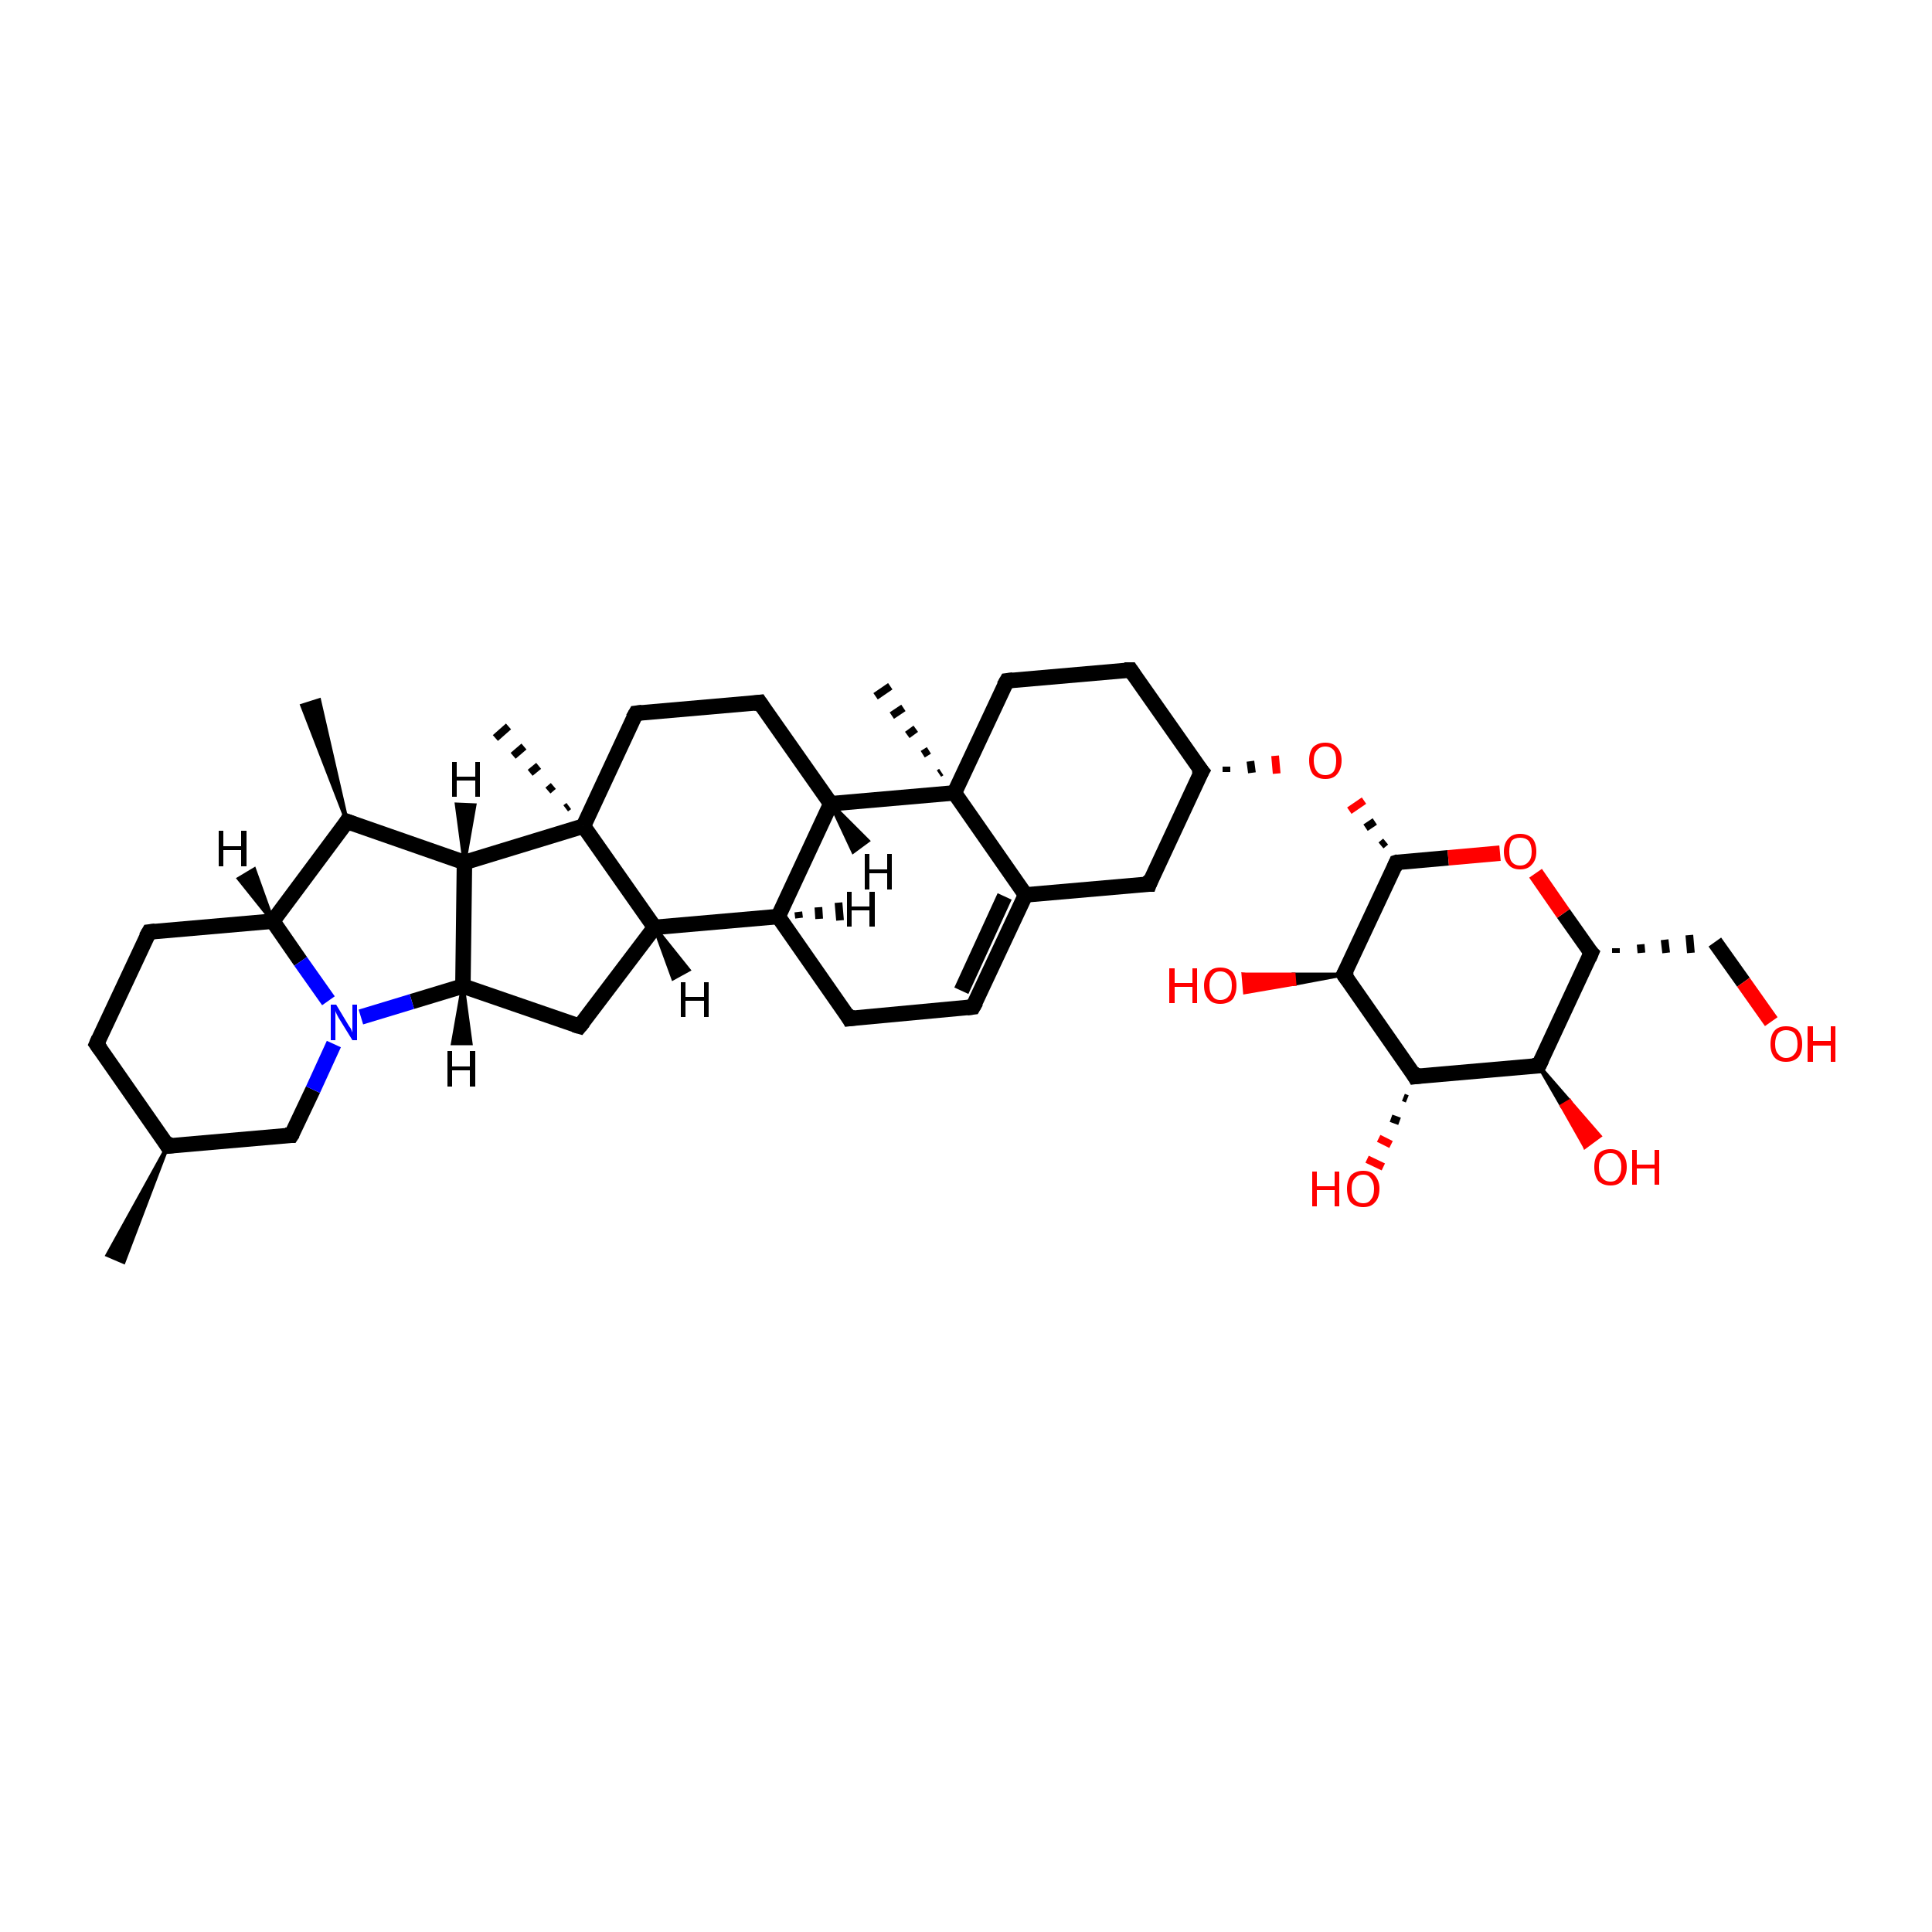 <?xml version='1.0' encoding='iso-8859-1'?>
<svg version='1.1' baseProfile='full'
              xmlns='http://www.w3.org/2000/svg'
                      xmlns:rdkit='http://www.rdkit.org/xml'
                      xmlns:xlink='http://www.w3.org/1999/xlink'
                  xml:space='preserve'
width='250px' height='250px' viewBox='0 0 250 250'>
<!-- END OF HEADER -->
<rect style='opacity:1.0;fill:#FFFFFF;stroke:none' width='250.0' height='250.0' x='0.0' y='0.0'> </rect>
<path class='bond-0 atom-16 atom-0' d='M 21.7,148.3 L 16.0,163.3 L 13.9,162.4 Z' style='fill:#000000;fill-rule:evenodd;fill-opacity:1;stroke:#000000;stroke-width:0.5px;stroke-linecap:butt;stroke-linejoin:miter;stroke-opacity:1;' />
<path class='bond-1 atom-17 atom-1' d='M 44.9,106.3 L 39.1,91.3 L 41.3,90.6 Z' style='fill:#000000;fill-rule:evenodd;fill-opacity:1;stroke:#000000;stroke-width:0.5px;stroke-linecap:butt;stroke-linejoin:miter;stroke-opacity:1;' />
<path class='bond-2 atom-31 atom-2' d='M 121.5,100.1 L 121.8,99.9' style='fill:none;fill-rule:evenodd;stroke:#000000;stroke-width:1.0px;stroke-linecap:butt;stroke-linejoin:miter;stroke-opacity:1' />
<path class='bond-2 atom-31 atom-2' d='M 119.4,97.6 L 120.2,97.1' style='fill:none;fill-rule:evenodd;stroke:#000000;stroke-width:1.0px;stroke-linecap:butt;stroke-linejoin:miter;stroke-opacity:1' />
<path class='bond-2 atom-31 atom-2' d='M 117.4,95.1 L 118.5,94.3' style='fill:none;fill-rule:evenodd;stroke:#000000;stroke-width:1.0px;stroke-linecap:butt;stroke-linejoin:miter;stroke-opacity:1' />
<path class='bond-2 atom-31 atom-2' d='M 115.4,92.6 L 116.9,91.6' style='fill:none;fill-rule:evenodd;stroke:#000000;stroke-width:1.0px;stroke-linecap:butt;stroke-linejoin:miter;stroke-opacity:1' />
<path class='bond-2 atom-31 atom-2' d='M 113.3,90.1 L 115.2,88.8' style='fill:none;fill-rule:evenodd;stroke:#000000;stroke-width:1.0px;stroke-linecap:butt;stroke-linejoin:miter;stroke-opacity:1' />
<path class='bond-3 atom-32 atom-3' d='M 73.2,104.6 L 73.6,104.3' style='fill:none;fill-rule:evenodd;stroke:#000000;stroke-width:1.0px;stroke-linecap:butt;stroke-linejoin:miter;stroke-opacity:1' />
<path class='bond-3 atom-32 atom-3' d='M 70.9,102.3 L 71.6,101.7' style='fill:none;fill-rule:evenodd;stroke:#000000;stroke-width:1.0px;stroke-linecap:butt;stroke-linejoin:miter;stroke-opacity:1' />
<path class='bond-3 atom-32 atom-3' d='M 68.6,100.0 L 69.7,99.1' style='fill:none;fill-rule:evenodd;stroke:#000000;stroke-width:1.0px;stroke-linecap:butt;stroke-linejoin:miter;stroke-opacity:1' />
<path class='bond-3 atom-32 atom-3' d='M 66.4,97.8 L 67.8,96.6' style='fill:none;fill-rule:evenodd;stroke:#000000;stroke-width:1.0px;stroke-linecap:butt;stroke-linejoin:miter;stroke-opacity:1' />
<path class='bond-3 atom-32 atom-3' d='M 64.1,95.5 L 65.8,94.0' style='fill:none;fill-rule:evenodd;stroke:#000000;stroke-width:1.0px;stroke-linecap:butt;stroke-linejoin:miter;stroke-opacity:1' />
<path class='bond-4 atom-4 atom-7' d='M 12.5,135.1 L 19.3,120.6' style='fill:none;fill-rule:evenodd;stroke:#000000;stroke-width:2.0px;stroke-linecap:butt;stroke-linejoin:miter;stroke-opacity:1' />
<path class='bond-5 atom-4 atom-16' d='M 12.5,135.1 L 21.7,148.3' style='fill:none;fill-rule:evenodd;stroke:#000000;stroke-width:2.0px;stroke-linecap:butt;stroke-linejoin:miter;stroke-opacity:1' />
<path class='bond-6 atom-5 atom-6' d='M 125.9,130.3 L 109.9,131.8' style='fill:none;fill-rule:evenodd;stroke:#000000;stroke-width:2.0px;stroke-linecap:butt;stroke-linejoin:miter;stroke-opacity:1' />
<path class='bond-7 atom-5 atom-18' d='M 125.9,130.3 L 132.7,115.8' style='fill:none;fill-rule:evenodd;stroke:#000000;stroke-width:2.0px;stroke-linecap:butt;stroke-linejoin:miter;stroke-opacity:1' />
<path class='bond-7 atom-5 atom-18' d='M 124.4,128.2 L 130.0,116.0' style='fill:none;fill-rule:evenodd;stroke:#000000;stroke-width:2.0px;stroke-linecap:butt;stroke-linejoin:miter;stroke-opacity:1' />
<path class='bond-8 atom-6 atom-20' d='M 109.9,131.8 L 100.7,118.6' style='fill:none;fill-rule:evenodd;stroke:#000000;stroke-width:2.0px;stroke-linecap:butt;stroke-linejoin:miter;stroke-opacity:1' />
<path class='bond-9 atom-7 atom-23' d='M 19.3,120.6 L 35.3,119.2' style='fill:none;fill-rule:evenodd;stroke:#000000;stroke-width:2.0px;stroke-linecap:butt;stroke-linejoin:miter;stroke-opacity:1' />
<path class='bond-10 atom-8 atom-10' d='M 146.3,86.7 L 130.3,88.1' style='fill:none;fill-rule:evenodd;stroke:#000000;stroke-width:2.0px;stroke-linecap:butt;stroke-linejoin:miter;stroke-opacity:1' />
<path class='bond-11 atom-8 atom-19' d='M 146.3,86.7 L 155.5,99.8' style='fill:none;fill-rule:evenodd;stroke:#000000;stroke-width:2.0px;stroke-linecap:butt;stroke-linejoin:miter;stroke-opacity:1' />
<path class='bond-12 atom-9 atom-11' d='M 98.3,90.9 L 82.3,92.3' style='fill:none;fill-rule:evenodd;stroke:#000000;stroke-width:2.0px;stroke-linecap:butt;stroke-linejoin:miter;stroke-opacity:1' />
<path class='bond-13 atom-9 atom-21' d='M 98.3,90.9 L 107.5,104.0' style='fill:none;fill-rule:evenodd;stroke:#000000;stroke-width:2.0px;stroke-linecap:butt;stroke-linejoin:miter;stroke-opacity:1' />
<path class='bond-14 atom-10 atom-31' d='M 130.3,88.1 L 123.5,102.6' style='fill:none;fill-rule:evenodd;stroke:#000000;stroke-width:2.0px;stroke-linecap:butt;stroke-linejoin:miter;stroke-opacity:1' />
<path class='bond-15 atom-11 atom-32' d='M 82.3,92.3 L 75.5,106.9' style='fill:none;fill-rule:evenodd;stroke:#000000;stroke-width:2.0px;stroke-linecap:butt;stroke-linejoin:miter;stroke-opacity:1' />
<path class='bond-16 atom-12 atom-18' d='M 148.7,114.4 L 132.7,115.8' style='fill:none;fill-rule:evenodd;stroke:#000000;stroke-width:2.0px;stroke-linecap:butt;stroke-linejoin:miter;stroke-opacity:1' />
<path class='bond-17 atom-12 atom-19' d='M 148.7,114.4 L 155.5,99.8' style='fill:none;fill-rule:evenodd;stroke:#000000;stroke-width:2.0px;stroke-linecap:butt;stroke-linejoin:miter;stroke-opacity:1' />
<path class='bond-18 atom-13 atom-22' d='M 75.0,132.8 L 84.7,120.0' style='fill:none;fill-rule:evenodd;stroke:#000000;stroke-width:2.0px;stroke-linecap:butt;stroke-linejoin:miter;stroke-opacity:1' />
<path class='bond-19 atom-13 atom-24' d='M 75.0,132.8 L 59.9,127.6' style='fill:none;fill-rule:evenodd;stroke:#000000;stroke-width:2.0px;stroke-linecap:butt;stroke-linejoin:miter;stroke-opacity:1' />
<path class='bond-20 atom-14 atom-16' d='M 37.7,146.9 L 21.7,148.3' style='fill:none;fill-rule:evenodd;stroke:#000000;stroke-width:2.0px;stroke-linecap:butt;stroke-linejoin:miter;stroke-opacity:1' />
<path class='bond-21 atom-14 atom-33' d='M 37.7,146.9 L 40.5,141.0' style='fill:none;fill-rule:evenodd;stroke:#000000;stroke-width:2.0px;stroke-linecap:butt;stroke-linejoin:miter;stroke-opacity:1' />
<path class='bond-21 atom-14 atom-33' d='M 40.5,141.0 L 43.2,135.1' style='fill:none;fill-rule:evenodd;stroke:#0000FF;stroke-width:2.0px;stroke-linecap:butt;stroke-linejoin:miter;stroke-opacity:1' />
<path class='bond-22 atom-25 atom-15' d='M 209.1,123.3 L 209.1,122.7' style='fill:none;fill-rule:evenodd;stroke:#000000;stroke-width:1.0px;stroke-linecap:butt;stroke-linejoin:miter;stroke-opacity:1' />
<path class='bond-22 atom-25 atom-15' d='M 212.4,123.3 L 212.3,122.2' style='fill:none;fill-rule:evenodd;stroke:#000000;stroke-width:1.0px;stroke-linecap:butt;stroke-linejoin:miter;stroke-opacity:1' />
<path class='bond-22 atom-25 atom-15' d='M 215.6,123.3 L 215.4,121.6' style='fill:none;fill-rule:evenodd;stroke:#000000;stroke-width:1.0px;stroke-linecap:butt;stroke-linejoin:miter;stroke-opacity:1' />
<path class='bond-22 atom-25 atom-15' d='M 218.8,123.3 L 218.6,121.0' style='fill:none;fill-rule:evenodd;stroke:#000000;stroke-width:1.0px;stroke-linecap:butt;stroke-linejoin:miter;stroke-opacity:1' />
<path class='bond-23 atom-15 atom-34' d='M 221.9,121.9 L 225.6,127.1' style='fill:none;fill-rule:evenodd;stroke:#000000;stroke-width:2.0px;stroke-linecap:butt;stroke-linejoin:miter;stroke-opacity:1' />
<path class='bond-23 atom-15 atom-34' d='M 225.6,127.1 L 229.2,132.2' style='fill:none;fill-rule:evenodd;stroke:#FF0000;stroke-width:2.0px;stroke-linecap:butt;stroke-linejoin:miter;stroke-opacity:1' />
<path class='bond-24 atom-17 atom-23' d='M 44.9,106.3 L 35.3,119.2' style='fill:none;fill-rule:evenodd;stroke:#000000;stroke-width:2.0px;stroke-linecap:butt;stroke-linejoin:miter;stroke-opacity:1' />
<path class='bond-25 atom-17 atom-26' d='M 44.9,106.3 L 60.1,111.6' style='fill:none;fill-rule:evenodd;stroke:#000000;stroke-width:2.0px;stroke-linecap:butt;stroke-linejoin:miter;stroke-opacity:1' />
<path class='bond-26 atom-18 atom-31' d='M 132.7,115.8 L 123.5,102.6' style='fill:none;fill-rule:evenodd;stroke:#000000;stroke-width:2.0px;stroke-linecap:butt;stroke-linejoin:miter;stroke-opacity:1' />
<path class='bond-27 atom-19 atom-38' d='M 158.7,99.9 L 158.7,99.2' style='fill:none;fill-rule:evenodd;stroke:#000000;stroke-width:1.0px;stroke-linecap:butt;stroke-linejoin:miter;stroke-opacity:1' />
<path class='bond-27 atom-19 atom-38' d='M 162.0,100.0 L 161.8,98.5' style='fill:none;fill-rule:evenodd;stroke:#000000;stroke-width:1.0px;stroke-linecap:butt;stroke-linejoin:miter;stroke-opacity:1' />
<path class='bond-27 atom-19 atom-38' d='M 165.2,100.1 L 165.0,97.8' style='fill:none;fill-rule:evenodd;stroke:#FF0000;stroke-width:1.0px;stroke-linecap:butt;stroke-linejoin:miter;stroke-opacity:1' />
<path class='bond-28 atom-20 atom-21' d='M 100.7,118.6 L 107.5,104.0' style='fill:none;fill-rule:evenodd;stroke:#000000;stroke-width:2.0px;stroke-linecap:butt;stroke-linejoin:miter;stroke-opacity:1' />
<path class='bond-29 atom-20 atom-22' d='M 100.7,118.6 L 84.7,120.0' style='fill:none;fill-rule:evenodd;stroke:#000000;stroke-width:2.0px;stroke-linecap:butt;stroke-linejoin:miter;stroke-opacity:1' />
<path class='bond-30 atom-21 atom-31' d='M 107.5,104.0 L 123.5,102.6' style='fill:none;fill-rule:evenodd;stroke:#000000;stroke-width:2.0px;stroke-linecap:butt;stroke-linejoin:miter;stroke-opacity:1' />
<path class='bond-31 atom-22 atom-32' d='M 84.7,120.0 L 75.5,106.9' style='fill:none;fill-rule:evenodd;stroke:#000000;stroke-width:2.0px;stroke-linecap:butt;stroke-linejoin:miter;stroke-opacity:1' />
<path class='bond-32 atom-23 atom-33' d='M 35.3,119.2 L 38.9,124.4' style='fill:none;fill-rule:evenodd;stroke:#000000;stroke-width:2.0px;stroke-linecap:butt;stroke-linejoin:miter;stroke-opacity:1' />
<path class='bond-32 atom-23 atom-33' d='M 38.9,124.4 L 42.5,129.5' style='fill:none;fill-rule:evenodd;stroke:#0000FF;stroke-width:2.0px;stroke-linecap:butt;stroke-linejoin:miter;stroke-opacity:1' />
<path class='bond-33 atom-24 atom-26' d='M 59.9,127.6 L 60.1,111.6' style='fill:none;fill-rule:evenodd;stroke:#000000;stroke-width:2.0px;stroke-linecap:butt;stroke-linejoin:miter;stroke-opacity:1' />
<path class='bond-34 atom-24 atom-33' d='M 59.9,127.6 L 53.3,129.6' style='fill:none;fill-rule:evenodd;stroke:#000000;stroke-width:2.0px;stroke-linecap:butt;stroke-linejoin:miter;stroke-opacity:1' />
<path class='bond-34 atom-24 atom-33' d='M 53.3,129.6 L 46.7,131.6' style='fill:none;fill-rule:evenodd;stroke:#0000FF;stroke-width:2.0px;stroke-linecap:butt;stroke-linejoin:miter;stroke-opacity:1' />
<path class='bond-35 atom-25 atom-27' d='M 205.9,123.3 L 199.1,137.9' style='fill:none;fill-rule:evenodd;stroke:#000000;stroke-width:2.0px;stroke-linecap:butt;stroke-linejoin:miter;stroke-opacity:1' />
<path class='bond-36 atom-25 atom-39' d='M 205.9,123.3 L 202.3,118.2' style='fill:none;fill-rule:evenodd;stroke:#000000;stroke-width:2.0px;stroke-linecap:butt;stroke-linejoin:miter;stroke-opacity:1' />
<path class='bond-36 atom-25 atom-39' d='M 202.3,118.2 L 198.7,113.0' style='fill:none;fill-rule:evenodd;stroke:#FF0000;stroke-width:2.0px;stroke-linecap:butt;stroke-linejoin:miter;stroke-opacity:1' />
<path class='bond-37 atom-26 atom-32' d='M 60.1,111.6 L 75.5,106.9' style='fill:none;fill-rule:evenodd;stroke:#000000;stroke-width:2.0px;stroke-linecap:butt;stroke-linejoin:miter;stroke-opacity:1' />
<path class='bond-38 atom-27 atom-28' d='M 199.1,137.9 L 183.1,139.3' style='fill:none;fill-rule:evenodd;stroke:#000000;stroke-width:2.0px;stroke-linecap:butt;stroke-linejoin:miter;stroke-opacity:1' />
<path class='bond-39 atom-27 atom-35' d='M 199.1,137.9 L 203.1,142.5 L 202.1,143.1 Z' style='fill:#000000;fill-rule:evenodd;fill-opacity:1;stroke:#000000;stroke-width:0.5px;stroke-linecap:butt;stroke-linejoin:miter;stroke-opacity:1;' />
<path class='bond-39 atom-27 atom-35' d='M 203.1,142.5 L 205.1,148.4 L 207.0,147.0 Z' style='fill:#FF0000;fill-rule:evenodd;fill-opacity:1;stroke:#FF0000;stroke-width:0.5px;stroke-linecap:butt;stroke-linejoin:miter;stroke-opacity:1;' />
<path class='bond-39 atom-27 atom-35' d='M 203.1,142.5 L 202.1,143.1 L 205.1,148.4 Z' style='fill:#FF0000;fill-rule:evenodd;fill-opacity:1;stroke:#FF0000;stroke-width:0.5px;stroke-linecap:butt;stroke-linejoin:miter;stroke-opacity:1;' />
<path class='bond-40 atom-28 atom-29' d='M 183.1,139.3 L 173.9,126.1' style='fill:none;fill-rule:evenodd;stroke:#000000;stroke-width:2.0px;stroke-linecap:butt;stroke-linejoin:miter;stroke-opacity:1' />
<path class='bond-41 atom-28 atom-36' d='M 182.1,142.2 L 181.6,142.0' style='fill:none;fill-rule:evenodd;stroke:#000000;stroke-width:1.0px;stroke-linecap:butt;stroke-linejoin:miter;stroke-opacity:1' />
<path class='bond-41 atom-28 atom-36' d='M 181.1,145.1 L 180.0,144.7' style='fill:none;fill-rule:evenodd;stroke:#000000;stroke-width:1.0px;stroke-linecap:butt;stroke-linejoin:miter;stroke-opacity:1' />
<path class='bond-41 atom-28 atom-36' d='M 180.0,148.1 L 178.4,147.3' style='fill:none;fill-rule:evenodd;stroke:#FF0000;stroke-width:1.0px;stroke-linecap:butt;stroke-linejoin:miter;stroke-opacity:1' />
<path class='bond-41 atom-28 atom-36' d='M 179.0,151.0 L 176.9,150.0' style='fill:none;fill-rule:evenodd;stroke:#FF0000;stroke-width:1.0px;stroke-linecap:butt;stroke-linejoin:miter;stroke-opacity:1' />
<path class='bond-42 atom-29 atom-30' d='M 173.9,126.1 L 180.7,111.6' style='fill:none;fill-rule:evenodd;stroke:#000000;stroke-width:2.0px;stroke-linecap:butt;stroke-linejoin:miter;stroke-opacity:1' />
<path class='bond-43 atom-29 atom-37' d='M 173.9,126.1 L 167.5,127.3 L 167.4,126.1 Z' style='fill:#000000;fill-rule:evenodd;fill-opacity:1;stroke:#000000;stroke-width:0.5px;stroke-linecap:butt;stroke-linejoin:miter;stroke-opacity:1;' />
<path class='bond-43 atom-29 atom-37' d='M 167.5,127.3 L 160.9,126.1 L 161.1,128.4 Z' style='fill:#FF0000;fill-rule:evenodd;fill-opacity:1;stroke:#FF0000;stroke-width:0.5px;stroke-linecap:butt;stroke-linejoin:miter;stroke-opacity:1;' />
<path class='bond-43 atom-29 atom-37' d='M 167.5,127.3 L 167.4,126.1 L 160.9,126.1 Z' style='fill:#FF0000;fill-rule:evenodd;fill-opacity:1;stroke:#FF0000;stroke-width:0.5px;stroke-linecap:butt;stroke-linejoin:miter;stroke-opacity:1;' />
<path class='bond-44 atom-30 atom-38' d='M 179.3,108.9 L 178.7,109.4' style='fill:none;fill-rule:evenodd;stroke:#000000;stroke-width:1.0px;stroke-linecap:butt;stroke-linejoin:miter;stroke-opacity:1' />
<path class='bond-44 atom-30 atom-38' d='M 177.9,106.3 L 176.7,107.1' style='fill:none;fill-rule:evenodd;stroke:#000000;stroke-width:1.0px;stroke-linecap:butt;stroke-linejoin:miter;stroke-opacity:1' />
<path class='bond-44 atom-30 atom-38' d='M 176.5,103.6 L 174.6,104.9' style='fill:none;fill-rule:evenodd;stroke:#FF0000;stroke-width:1.0px;stroke-linecap:butt;stroke-linejoin:miter;stroke-opacity:1' />
<path class='bond-45 atom-30 atom-39' d='M 180.7,111.6 L 187.4,111.0' style='fill:none;fill-rule:evenodd;stroke:#000000;stroke-width:2.0px;stroke-linecap:butt;stroke-linejoin:miter;stroke-opacity:1' />
<path class='bond-45 atom-30 atom-39' d='M 187.4,111.0 L 194.1,110.4' style='fill:none;fill-rule:evenodd;stroke:#FF0000;stroke-width:2.0px;stroke-linecap:butt;stroke-linejoin:miter;stroke-opacity:1' />
<path class='bond-46 atom-20 atom-40' d='M 103.3,118.0 L 103.4,118.8' style='fill:none;fill-rule:evenodd;stroke:#000000;stroke-width:1.0px;stroke-linecap:butt;stroke-linejoin:miter;stroke-opacity:1' />
<path class='bond-46 atom-20 atom-40' d='M 105.9,117.4 L 106.0,118.9' style='fill:none;fill-rule:evenodd;stroke:#000000;stroke-width:1.0px;stroke-linecap:butt;stroke-linejoin:miter;stroke-opacity:1' />
<path class='bond-46 atom-20 atom-40' d='M 108.5,116.8 L 108.7,119.1' style='fill:none;fill-rule:evenodd;stroke:#000000;stroke-width:1.0px;stroke-linecap:butt;stroke-linejoin:miter;stroke-opacity:1' />
<path class='bond-47 atom-21 atom-41' d='M 107.5,104.0 L 112.3,108.8 L 110.4,110.2 Z' style='fill:#000000;fill-rule:evenodd;fill-opacity:1;stroke:#000000;stroke-width:0.5px;stroke-linecap:butt;stroke-linejoin:miter;stroke-opacity:1;' />
<path class='bond-48 atom-22 atom-42' d='M 84.7,120.0 L 89.1,125.5 L 87.1,126.6 Z' style='fill:#000000;fill-rule:evenodd;fill-opacity:1;stroke:#000000;stroke-width:0.5px;stroke-linecap:butt;stroke-linejoin:miter;stroke-opacity:1;' />
<path class='bond-49 atom-23 atom-43' d='M 35.3,119.2 L 30.9,113.7 L 32.9,112.5 Z' style='fill:#000000;fill-rule:evenodd;fill-opacity:1;stroke:#000000;stroke-width:0.5px;stroke-linecap:butt;stroke-linejoin:miter;stroke-opacity:1;' />
<path class='bond-50 atom-24 atom-44' d='M 59.9,127.6 L 60.9,135.0 L 58.6,135.0 Z' style='fill:#000000;fill-rule:evenodd;fill-opacity:1;stroke:#000000;stroke-width:0.5px;stroke-linecap:butt;stroke-linejoin:miter;stroke-opacity:1;' />
<path class='bond-51 atom-26 atom-45' d='M 60.1,111.6 L 59.1,104.1 L 61.4,104.2 Z' style='fill:#000000;fill-rule:evenodd;fill-opacity:1;stroke:#000000;stroke-width:0.5px;stroke-linecap:butt;stroke-linejoin:miter;stroke-opacity:1;' />
<path d='M 12.8,134.4 L 12.5,135.1 L 13.0,135.8' style='fill:none;stroke:#000000;stroke-width:2.0px;stroke-linecap:butt;stroke-linejoin:miter;stroke-opacity:1;' />
<path d='M 125.1,130.4 L 125.9,130.3 L 126.3,129.6' style='fill:none;stroke:#000000;stroke-width:2.0px;stroke-linecap:butt;stroke-linejoin:miter;stroke-opacity:1;' />
<path d='M 110.7,131.7 L 109.9,131.8 L 109.5,131.1' style='fill:none;stroke:#000000;stroke-width:2.0px;stroke-linecap:butt;stroke-linejoin:miter;stroke-opacity:1;' />
<path d='M 18.9,121.3 L 19.3,120.6 L 20.1,120.5' style='fill:none;stroke:#000000;stroke-width:2.0px;stroke-linecap:butt;stroke-linejoin:miter;stroke-opacity:1;' />
<path d='M 145.5,86.7 L 146.3,86.7 L 146.7,87.3' style='fill:none;stroke:#000000;stroke-width:2.0px;stroke-linecap:butt;stroke-linejoin:miter;stroke-opacity:1;' />
<path d='M 97.5,91.0 L 98.3,90.9 L 98.7,91.5' style='fill:none;stroke:#000000;stroke-width:2.0px;stroke-linecap:butt;stroke-linejoin:miter;stroke-opacity:1;' />
<path d='M 131.1,88.0 L 130.3,88.1 L 129.9,88.8' style='fill:none;stroke:#000000;stroke-width:2.0px;stroke-linecap:butt;stroke-linejoin:miter;stroke-opacity:1;' />
<path d='M 83.1,92.2 L 82.3,92.3 L 81.9,93.0' style='fill:none;stroke:#000000;stroke-width:2.0px;stroke-linecap:butt;stroke-linejoin:miter;stroke-opacity:1;' />
<path d='M 147.9,114.4 L 148.7,114.4 L 149.0,113.6' style='fill:none;stroke:#000000;stroke-width:2.0px;stroke-linecap:butt;stroke-linejoin:miter;stroke-opacity:1;' />
<path d='M 75.5,132.2 L 75.0,132.8 L 74.3,132.6' style='fill:none;stroke:#000000;stroke-width:2.0px;stroke-linecap:butt;stroke-linejoin:miter;stroke-opacity:1;' />
<path d='M 36.9,146.9 L 37.7,146.9 L 37.9,146.6' style='fill:none;stroke:#000000;stroke-width:2.0px;stroke-linecap:butt;stroke-linejoin:miter;stroke-opacity:1;' />
<path d='M 21.3,147.6 L 21.7,148.3 L 22.5,148.2' style='fill:none;stroke:#000000;stroke-width:2.0px;stroke-linecap:butt;stroke-linejoin:miter;stroke-opacity:1;' />
<path d='M 44.5,107.0 L 44.9,106.3 L 45.7,106.6' style='fill:none;stroke:#000000;stroke-width:2.0px;stroke-linecap:butt;stroke-linejoin:miter;stroke-opacity:1;' />
<path d='M 155.0,99.2 L 155.5,99.8 L 155.1,100.5' style='fill:none;stroke:#000000;stroke-width:2.0px;stroke-linecap:butt;stroke-linejoin:miter;stroke-opacity:1;' />
<path d='M 205.6,124.0 L 205.9,123.3 L 205.7,123.1' style='fill:none;stroke:#000000;stroke-width:2.0px;stroke-linecap:butt;stroke-linejoin:miter;stroke-opacity:1;' />
<path d='M 199.5,137.1 L 199.1,137.9 L 198.3,137.9' style='fill:none;stroke:#000000;stroke-width:2.0px;stroke-linecap:butt;stroke-linejoin:miter;stroke-opacity:1;' />
<path d='M 183.9,139.2 L 183.1,139.3 L 182.7,138.6' style='fill:none;stroke:#000000;stroke-width:2.0px;stroke-linecap:butt;stroke-linejoin:miter;stroke-opacity:1;' />
<path d='M 174.4,126.8 L 173.9,126.1 L 174.3,125.4' style='fill:none;stroke:#000000;stroke-width:2.0px;stroke-linecap:butt;stroke-linejoin:miter;stroke-opacity:1;' />
<path d='M 180.4,112.3 L 180.7,111.6 L 181.0,111.5' style='fill:none;stroke:#000000;stroke-width:2.0px;stroke-linecap:butt;stroke-linejoin:miter;stroke-opacity:1;' />
<path class='atom-33' d='M 43.5 130.0
L 45.0 132.5
Q 45.1 132.7, 45.4 133.1
Q 45.6 133.6, 45.6 133.6
L 45.6 130.0
L 46.2 130.0
L 46.2 134.6
L 45.6 134.6
L 44.0 132.0
Q 43.8 131.7, 43.6 131.3
Q 43.4 130.9, 43.4 130.8
L 43.4 134.6
L 42.8 134.6
L 42.8 130.0
L 43.5 130.0
' fill='#0000FF'/>
<path class='atom-34' d='M 229.1 135.1
Q 229.1 134.0, 229.6 133.4
Q 230.1 132.8, 231.1 132.8
Q 232.2 132.8, 232.7 133.4
Q 233.2 134.0, 233.2 135.1
Q 233.2 136.2, 232.7 136.8
Q 232.1 137.4, 231.1 137.4
Q 230.1 137.4, 229.6 136.8
Q 229.1 136.2, 229.1 135.1
M 231.1 136.9
Q 231.8 136.9, 232.2 136.4
Q 232.6 136.0, 232.6 135.1
Q 232.6 134.2, 232.2 133.7
Q 231.8 133.3, 231.1 133.3
Q 230.5 133.3, 230.1 133.7
Q 229.7 134.2, 229.7 135.1
Q 229.7 136.0, 230.1 136.4
Q 230.5 136.9, 231.1 136.9
' fill='#FF0000'/>
<path class='atom-34' d='M 233.9 132.8
L 234.6 132.8
L 234.6 134.7
L 236.9 134.7
L 236.9 132.8
L 237.5 132.8
L 237.5 137.4
L 236.9 137.4
L 236.9 135.3
L 234.6 135.3
L 234.6 137.4
L 233.9 137.4
L 233.9 132.8
' fill='#FF0000'/>
<path class='atom-35' d='M 206.3 151.0
Q 206.3 149.9, 206.8 149.3
Q 207.4 148.7, 208.4 148.7
Q 209.4 148.7, 209.9 149.3
Q 210.5 149.9, 210.5 151.0
Q 210.5 152.1, 209.9 152.8
Q 209.4 153.4, 208.4 153.4
Q 207.4 153.4, 206.8 152.8
Q 206.3 152.1, 206.3 151.0
M 208.4 152.9
Q 209.1 152.9, 209.4 152.4
Q 209.8 151.9, 209.8 151.0
Q 209.8 150.1, 209.4 149.7
Q 209.1 149.2, 208.4 149.2
Q 207.7 149.2, 207.3 149.7
Q 206.9 150.1, 206.9 151.0
Q 206.9 152.0, 207.3 152.4
Q 207.7 152.9, 208.4 152.9
' fill='#FF0000'/>
<path class='atom-35' d='M 211.2 148.8
L 211.8 148.8
L 211.8 150.7
L 214.1 150.7
L 214.1 148.8
L 214.7 148.8
L 214.7 153.3
L 214.1 153.3
L 214.1 151.2
L 211.8 151.2
L 211.8 153.3
L 211.2 153.3
L 211.2 148.8
' fill='#FF0000'/>
<path class='atom-36' d='M 169.8 151.6
L 170.4 151.6
L 170.4 153.5
L 172.7 153.5
L 172.7 151.6
L 173.3 151.6
L 173.3 156.1
L 172.7 156.1
L 172.7 154.0
L 170.4 154.0
L 170.4 156.1
L 169.8 156.1
L 169.8 151.6
' fill='#FF0000'/>
<path class='atom-36' d='M 174.3 153.8
Q 174.3 152.8, 174.8 152.1
Q 175.4 151.5, 176.4 151.5
Q 177.4 151.5, 177.9 152.1
Q 178.5 152.8, 178.5 153.8
Q 178.5 155.0, 177.9 155.6
Q 177.4 156.2, 176.4 156.2
Q 175.4 156.2, 174.8 155.6
Q 174.3 155.0, 174.3 153.8
M 176.4 155.7
Q 177.1 155.7, 177.4 155.2
Q 177.8 154.8, 177.8 153.8
Q 177.8 153.0, 177.4 152.5
Q 177.1 152.0, 176.4 152.0
Q 175.7 152.0, 175.3 152.5
Q 174.9 152.9, 174.9 153.8
Q 174.9 154.8, 175.3 155.2
Q 175.7 155.7, 176.4 155.7
' fill='#FF0000'/>
<path class='atom-37' d='M 151.3 125.3
L 152.0 125.3
L 152.0 127.2
L 154.3 127.2
L 154.3 125.3
L 154.9 125.3
L 154.9 129.8
L 154.3 129.8
L 154.3 127.7
L 152.0 127.7
L 152.0 129.8
L 151.3 129.8
L 151.3 125.3
' fill='#FF0000'/>
<path class='atom-37' d='M 155.8 127.5
Q 155.8 126.5, 156.4 125.8
Q 156.9 125.2, 157.9 125.2
Q 158.9 125.2, 159.5 125.8
Q 160.0 126.5, 160.0 127.5
Q 160.0 128.6, 159.5 129.3
Q 158.9 129.9, 157.9 129.9
Q 156.9 129.9, 156.4 129.3
Q 155.8 128.7, 155.8 127.5
M 157.9 129.4
Q 158.6 129.4, 159.0 128.9
Q 159.4 128.5, 159.4 127.5
Q 159.4 126.6, 159.0 126.2
Q 158.6 125.7, 157.9 125.7
Q 157.2 125.7, 156.9 126.2
Q 156.5 126.6, 156.5 127.5
Q 156.5 128.5, 156.9 128.9
Q 157.2 129.4, 157.9 129.4
' fill='#FF0000'/>
<path class='atom-38' d='M 169.4 98.4
Q 169.4 97.3, 169.9 96.7
Q 170.5 96.1, 171.5 96.1
Q 172.5 96.1, 173.0 96.7
Q 173.6 97.3, 173.6 98.4
Q 173.6 99.5, 173.0 100.2
Q 172.5 100.8, 171.5 100.8
Q 170.5 100.8, 169.9 100.2
Q 169.4 99.5, 169.4 98.4
M 171.5 100.3
Q 172.2 100.3, 172.6 99.8
Q 172.9 99.3, 172.9 98.4
Q 172.9 97.5, 172.6 97.1
Q 172.2 96.6, 171.5 96.6
Q 170.8 96.6, 170.4 97.1
Q 170.0 97.5, 170.0 98.4
Q 170.0 99.3, 170.4 99.8
Q 170.8 100.3, 171.5 100.3
' fill='#FF0000'/>
<path class='atom-39' d='M 194.6 110.2
Q 194.6 109.1, 195.2 108.5
Q 195.7 107.9, 196.7 107.9
Q 197.7 107.9, 198.3 108.5
Q 198.8 109.1, 198.8 110.2
Q 198.8 111.3, 198.2 111.9
Q 197.7 112.5, 196.7 112.5
Q 195.7 112.5, 195.2 111.9
Q 194.6 111.3, 194.6 110.2
M 196.7 112.0
Q 197.4 112.0, 197.8 111.5
Q 198.2 111.1, 198.2 110.2
Q 198.2 109.3, 197.8 108.8
Q 197.4 108.4, 196.7 108.4
Q 196.0 108.4, 195.6 108.8
Q 195.3 109.3, 195.3 110.2
Q 195.3 111.1, 195.6 111.5
Q 196.0 112.0, 196.7 112.0
' fill='#FF0000'/>
<path class='atom-40' d='M 109.6 115.4
L 110.2 115.4
L 110.2 117.3
L 112.5 117.3
L 112.5 115.4
L 113.2 115.4
L 113.2 119.9
L 112.5 119.9
L 112.5 117.8
L 110.2 117.8
L 110.2 119.9
L 109.6 119.9
L 109.6 115.4
' fill='#000000'/>
<path class='atom-41' d='M 111.9 110.5
L 112.5 110.5
L 112.5 112.5
L 114.8 112.5
L 114.8 110.5
L 115.4 110.5
L 115.4 115.1
L 114.8 115.1
L 114.8 113.0
L 112.5 113.0
L 112.5 115.1
L 111.9 115.1
L 111.9 110.5
' fill='#000000'/>
<path class='atom-42' d='M 88.1 127.1
L 88.7 127.1
L 88.7 129.0
L 91.1 129.0
L 91.1 127.1
L 91.7 127.1
L 91.7 131.6
L 91.1 131.6
L 91.1 129.5
L 88.7 129.5
L 88.7 131.6
L 88.1 131.6
L 88.1 127.1
' fill='#000000'/>
<path class='atom-43' d='M 28.3 107.5
L 28.9 107.5
L 28.9 109.5
L 31.2 109.5
L 31.2 107.5
L 31.9 107.5
L 31.9 112.1
L 31.2 112.1
L 31.2 110.0
L 28.9 110.0
L 28.9 112.1
L 28.3 112.1
L 28.3 107.5
' fill='#000000'/>
<path class='atom-44' d='M 57.9 136.0
L 58.5 136.0
L 58.5 138.0
L 60.8 138.0
L 60.8 136.0
L 61.5 136.0
L 61.5 140.6
L 60.8 140.6
L 60.8 138.5
L 58.5 138.5
L 58.5 140.6
L 57.9 140.6
L 57.9 136.0
' fill='#000000'/>
<path class='atom-45' d='M 58.5 98.6
L 59.1 98.6
L 59.1 100.5
L 61.5 100.5
L 61.5 98.6
L 62.1 98.6
L 62.1 103.1
L 61.5 103.1
L 61.5 101.0
L 59.1 101.0
L 59.1 103.1
L 58.5 103.1
L 58.5 98.6
' fill='#000000'/>
</svg>
